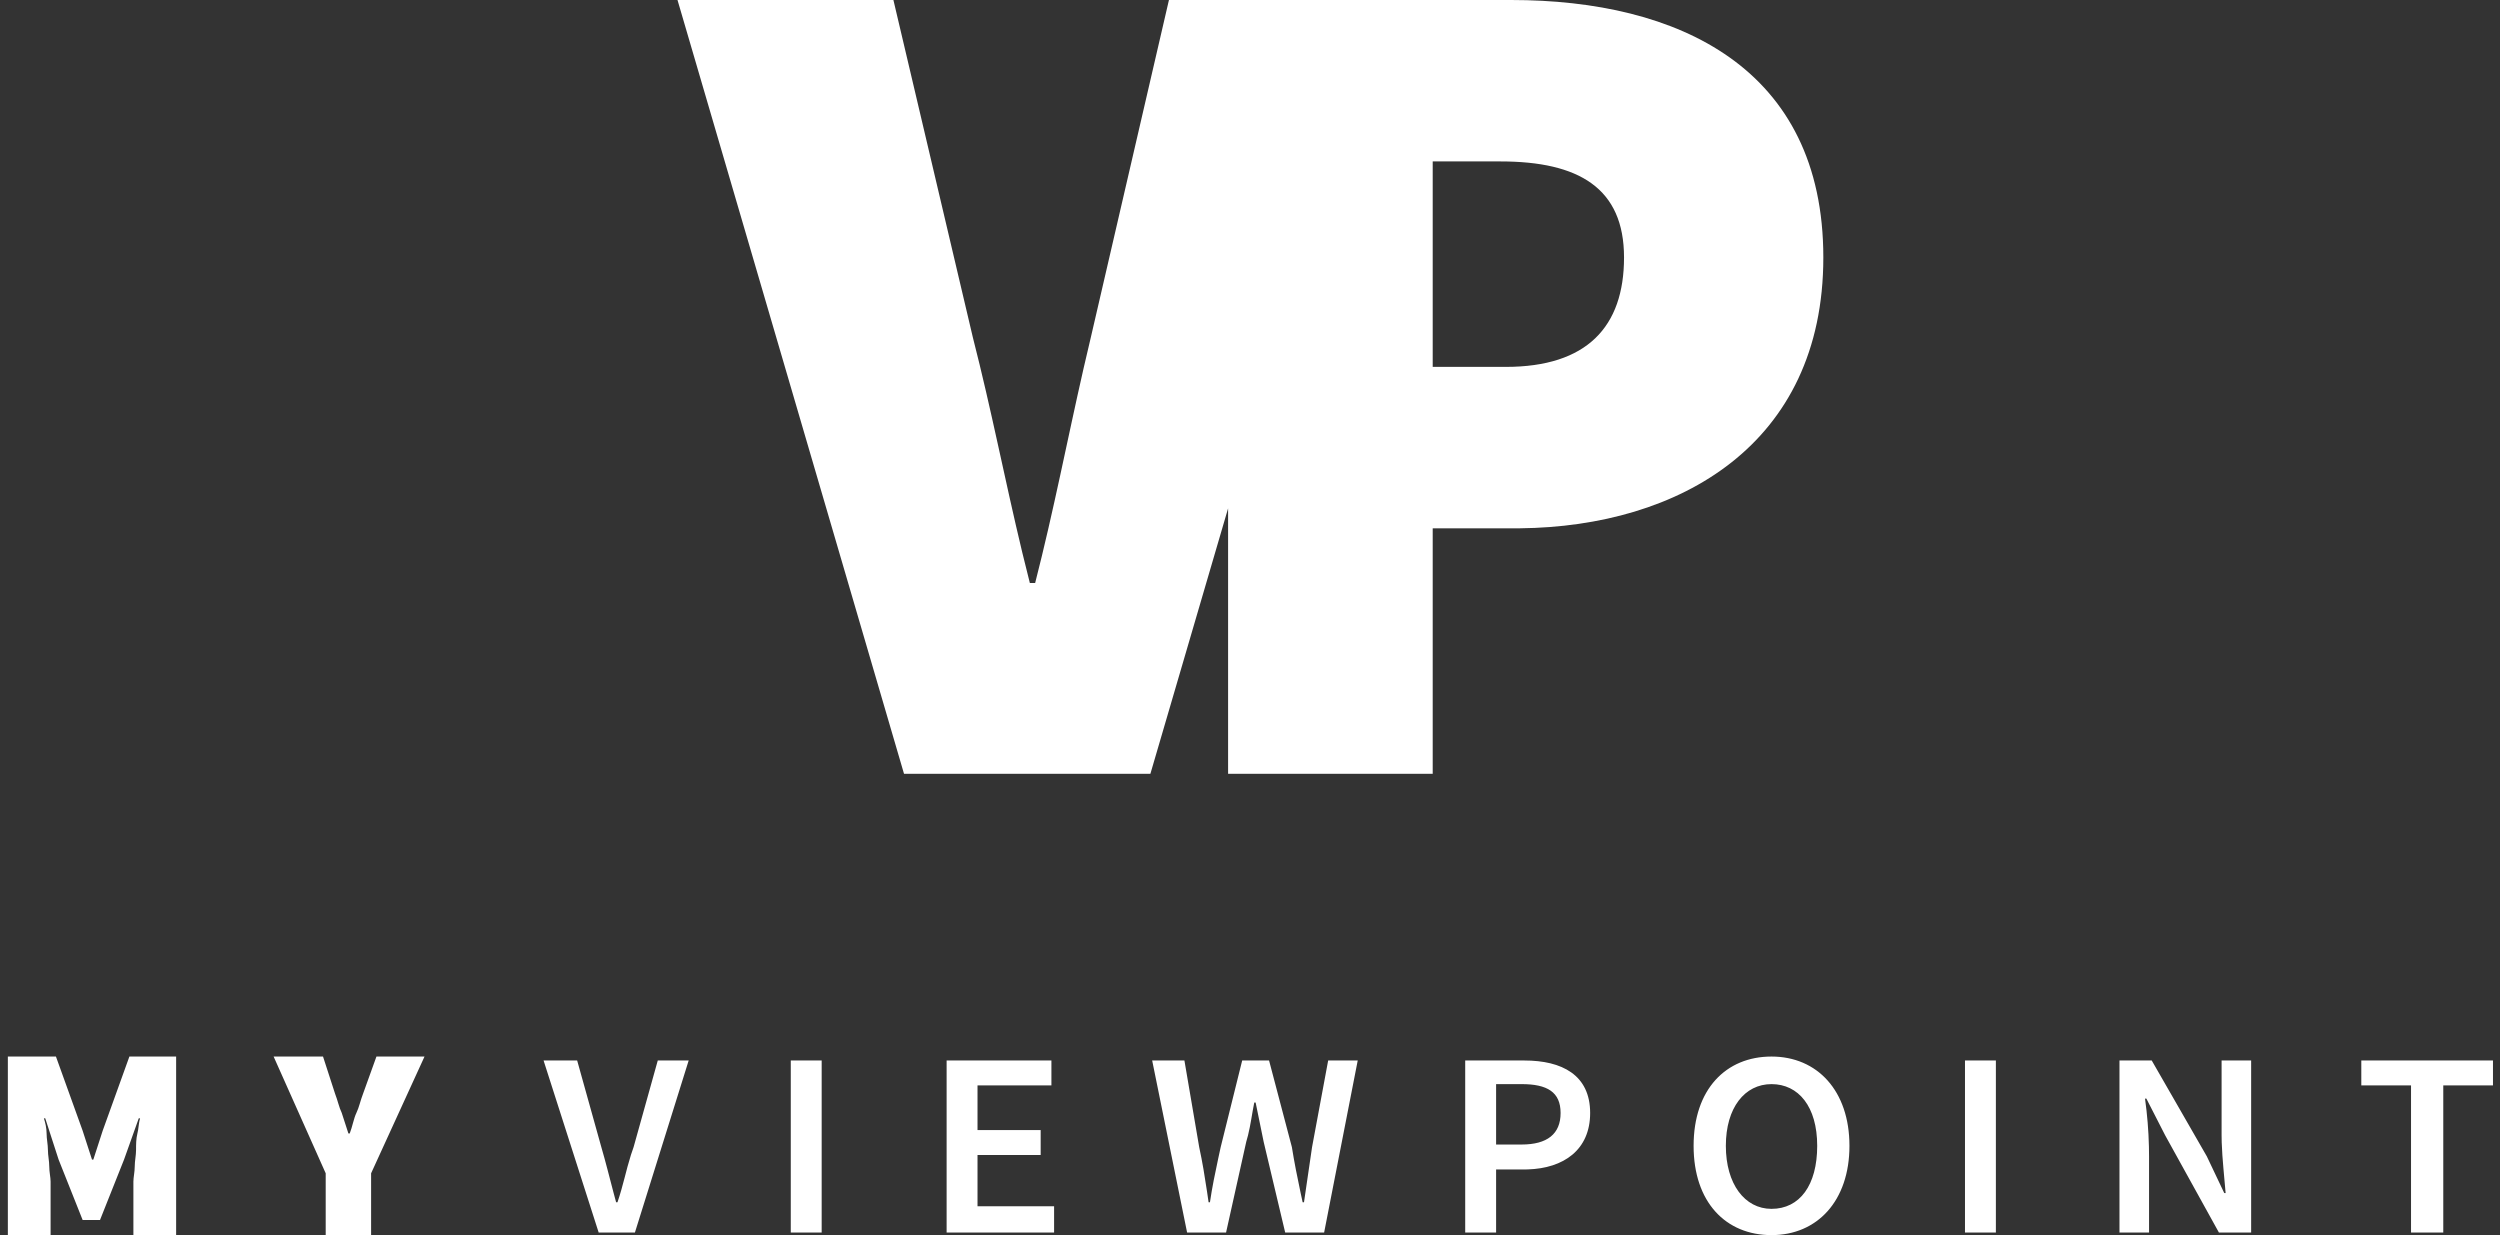 <?xml version="1.0" encoding="UTF-8"?>
<svg width="168px" height="83px" viewBox="0 0 168 83" version="1.1" xmlns="http://www.w3.org/2000/svg" xmlns:xlink="http://www.w3.org/1999/xlink">
    <rect x="0" y="0" width="168" height="83" fill="#333333" stroke="none"/>
    <!-- Generator: Sketch 57.1 (83088) - https://sketch.com -->
    <title>Combined Shape</title>
    <desc>Created with Sketch.</desc>
    <g id="Clifton-Wealth-Management-" stroke="none" stroke-width="1" fill="none" fill-rule="evenodd">
        <g id="Services" transform="translate(-550, -1218)" fill="#FFFFFF">
            <g id="Group-3" transform="translate(370, 568)">
                <g id="Group-14" transform="translate(0, 626)">
                    <g id="Rectangle-Copy">
                        <g id="Rectangle-Copy-22" transform="translate(179.528, 24)">
                            <g id="Mask" transform="translate(0.5, 0)">
                                <path d="M119.018,71 C122.088,71 124.255,73.294 124.255,77 C124.255,80.706 122.088,83 119.018,83 C115.949,83 113.782,80.794 113.782,77 C113.782,73.206 115.949,71 119.018,71 Z M3.731,71 L5.526,75.985 L6.154,77.923 L6.244,77.923 L6.872,75.985 L8.667,71 L11.808,71 L11.808,83 L8.936,83 L8.936,79.4 C8.936,79.123 9.026,78.754 9.026,78.385 C9.026,78.015 9.115,77.646 9.115,77.277 C9.115,76.908 9.115,76.538 9.205,76.169 L9.25,75.948 C9.298,75.656 9.313,75.375 9.385,75.154 L9.385,75.154 L9.295,75.154 L8.308,77.923 L6.692,81.985 L5.526,81.985 L3.91,77.923 L3.013,75.154 L2.923,75.154 C3.013,75.431 3.103,75.8 3.103,76.169 C3.103,76.538 3.192,76.908 3.192,77.277 C3.192,77.646 3.282,78.015 3.282,78.385 C3.282,78.754 3.372,79.123 3.372,79.4 L3.372,79.4 L3.372,83 L0.5,83 L0.5,71 L3.731,71 Z M21.679,71 L22.487,73.492 C22.667,73.954 22.756,74.415 22.936,74.785 L22.936,74.785 L23.385,76.169 L23.474,76.169 C23.654,75.708 23.744,75.154 23.923,74.785 C24.103,74.415 24.192,73.954 24.372,73.492 L24.372,73.492 L25.269,71 L28.5,71 L24.91,78.846 L24.91,83 L21.859,83 L21.859,78.846 L18.359,71 L21.679,71 Z M38.757,71.265 L40.382,77.088 C40.683,78.118 40.921,79.086 41.201,80.146 L41.375,80.794 L41.466,80.794 C41.852,79.66 42.04,78.655 42.37,77.613 L42.549,77.088 L44.174,71.265 L46.251,71.265 L42.639,82.824 L40.202,82.824 L36.5,71.265 L38.757,71.265 Z M55.188,71.265 L55.188,82.824 L53.112,82.824 L53.112,71.265 L55.188,71.265 Z M70.627,71.265 L70.627,72.941 L65.661,72.941 L65.661,75.941 L69.905,75.941 L69.905,77.618 L65.661,77.618 L65.661,81.059 L70.807,81.059 L70.807,82.824 L63.585,82.824 L63.585,71.265 L70.627,71.265 Z M79.565,71.265 L80.558,77.088 C80.775,78.076 80.933,79.065 81.081,80.053 L81.19,80.794 L81.28,80.794 C81.425,79.806 81.627,78.818 81.841,77.829 L82.002,77.088 L83.447,71.265 L85.253,71.265 L86.787,77.088 C86.938,78.044 87.151,79.123 87.375,80.17 L87.51,80.794 L87.6,80.794 L88.142,77.088 L89.225,71.265 L91.211,71.265 L88.954,82.824 L86.336,82.824 L84.891,76.735 L84.35,74.088 L84.259,74.088 C84.109,74.824 84.021,75.559 83.839,76.294 L83.718,76.735 L82.364,82.824 L79.745,82.824 L77.398,71.265 L79.565,71.265 Z M98.434,71.265 L102.406,71.265 C104.934,71.265 106.83,72.235 106.83,74.794 C106.83,77.275 105.047,78.512 102.634,78.585 L102.406,78.588 L100.51,78.588 L100.51,82.824 L98.434,82.824 L98.434,71.265 L102.406,71.265 Z M134.095,71.265 L134.095,82.824 L132.019,82.824 L132.019,71.265 L134.095,71.265 Z M144.568,71.265 L148.27,77.706 L149.443,80.176 L149.534,80.176 C149.455,79.173 149.307,77.899 149.271,76.769 L149.263,76.294 L149.263,71.265 L151.249,71.265 L151.249,82.824 L149.082,82.824 L145.471,76.294 L144.207,73.824 L144.117,73.824 C144.267,74.896 144.355,75.975 144.38,77.057 L144.388,77.706 L144.388,82.824 L142.401,82.824 L142.401,71.265 L144.568,71.265 Z M167.5,71.265 L167.5,72.941 L164.16,72.941 L164.16,82.824 L161.993,82.824 L161.993,72.941 L158.652,72.941 L158.652,71.265 L167.5,71.265 Z M119.018,72.853 C117.213,72.853 115.949,74.441 115.949,77 C115.949,79.559 117.213,81.235 119.018,81.235 C120.914,81.235 122.088,79.647 122.088,77 C122.088,74.353 120.824,72.853 119.018,72.853 Z M102.226,72.853 L100.51,72.853 L100.51,76.912 L102.226,76.912 C103.941,76.912 104.844,76.206 104.844,74.794 C104.844,73.382 103.941,72.853 102.226,72.853 Z M60.009,0 L65.35,22.683 C66.597,27.547 67.502,32.273 68.663,37.103 L69.178,39.179 L69.534,39.179 C70.78,34.316 71.686,29.589 72.787,24.76 L73.273,22.683 L78.525,0 L101.518,0 C112.768,0 122.5,4.572 122.5,17.303 C122.5,29.903 112.793,35.39 102.12,35.502 L101.786,35.503 L96.25,35.503 L96.25,52 L82.5,52 L82.5,34.161 L77.278,52 L60.722,52 L45.5,0 L60.009,0 Z M100.804,10.848 L96.25,10.848 L96.25,24.655 L101.161,24.655 C106.607,24.655 109.107,21.966 109.107,17.303 C109.107,12.641 106.071,10.848 100.804,10.848 Z" id="Combined-Shape"></path>
                            </g>
                        </g>
                    </g>
                </g>
            </g>
        </g>
    </g>
</svg>